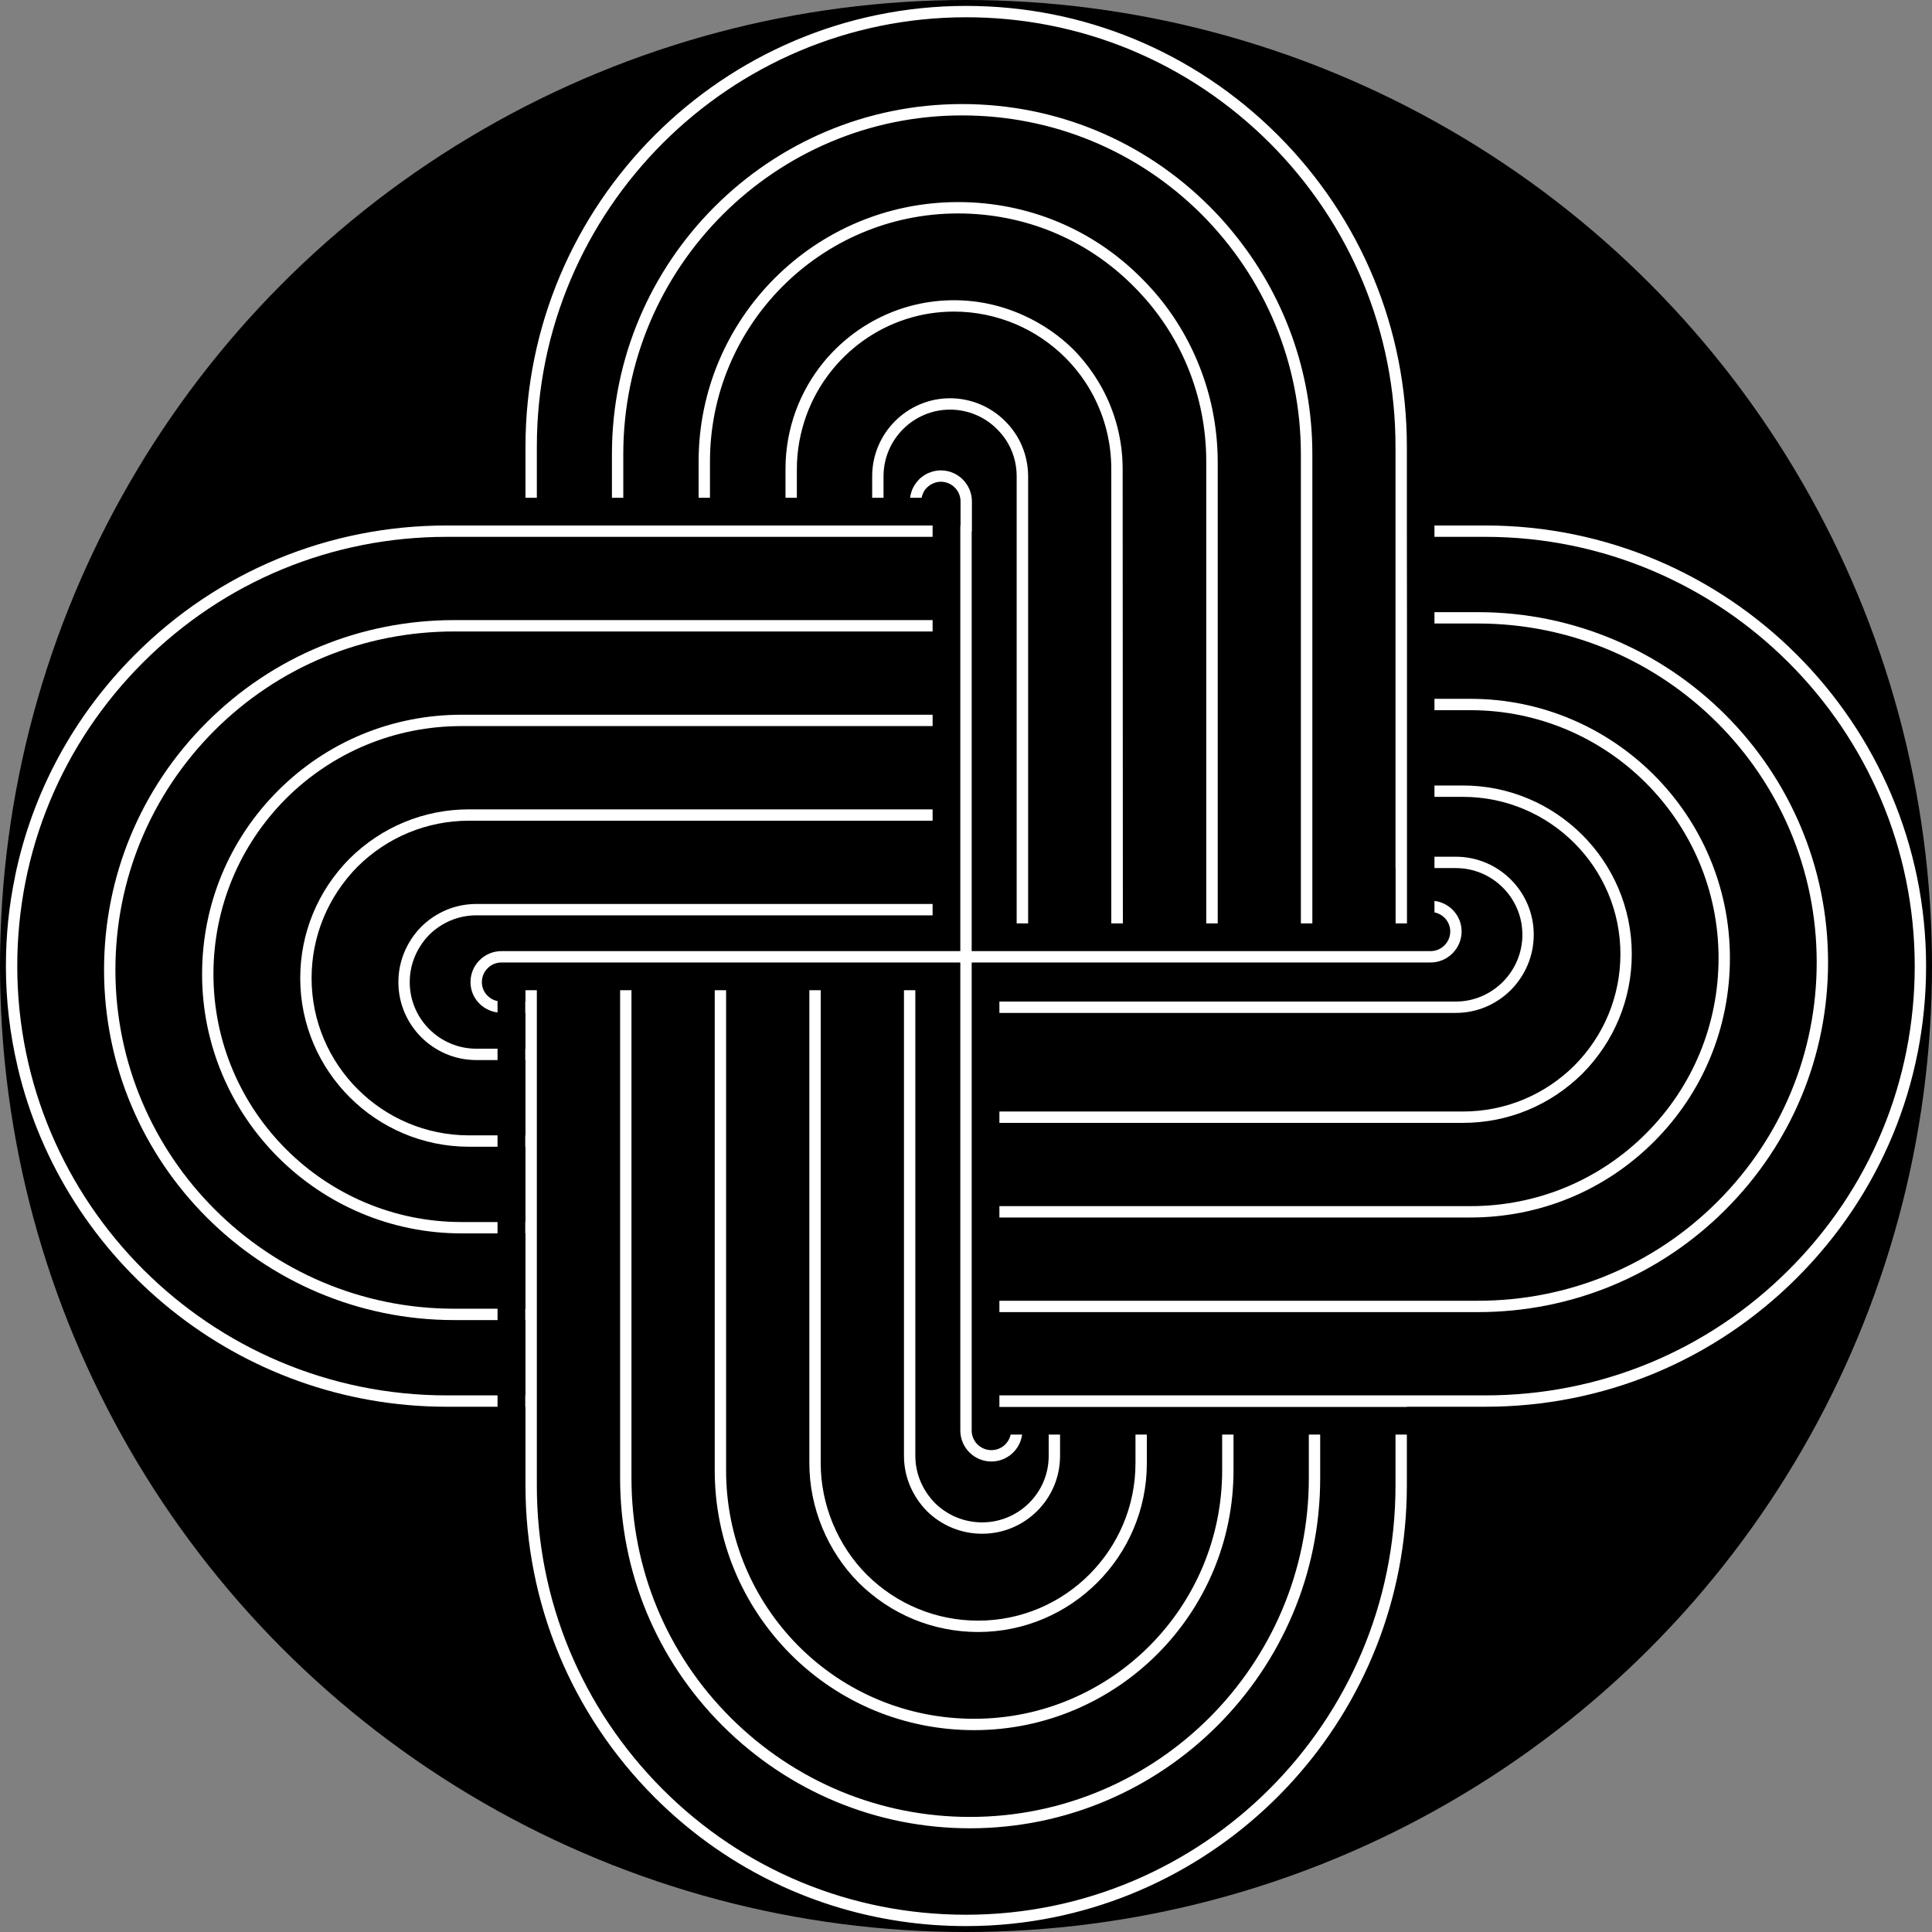 <?xml version="1.0" encoding="UTF-8"?>
<svg id="Calque_2" data-name="Calque 2" xmlns="http://www.w3.org/2000/svg" viewBox="0 0 170.08 170.08">
  <rect x="0" y="0" width="170.08" height="170.08" fill="#808080" stroke="none"/>
  <defs>
    <style>
      .cls-1, .cls-2 {
        stroke-width: 0px;
      }

      .cls-2 {
        fill: #fff;
      }
    </style>
  </defs>
  <g id="Forme_41" data-name="Forme 41">
    <g>
      <circle class="cls-1" cx="85.04" cy="85.04" r="85.04"/>
      <g>
        <path class="cls-2" d="m151.29,84.34c0,5.84-2.27,11.33-6.39,15.45-4.12,4.12-9.61,6.39-15.45,6.39h-41.47v1h41.47c6.11,0,11.85-2.37,16.16-6.68,4.31-4.31,6.68-10.05,6.68-16.16,0-12.58-10.25-22.82-22.84-22.82h-3.17v1h3.17c12.04,0,21.84,9.79,21.84,21.82Z"/>
        <path class="cls-2" d="m159.93,84.71c0,7.96-3.1,15.44-8.73,21.07-5.63,5.63-13.13,8.73-21.1,8.73h-42.12v1h42.12c8.24,0,15.98-3.2,21.8-9.02,5.82-5.82,9.03-13.55,9.03-21.78,0-17-13.83-30.82-30.83-30.82h-3.82v1h3.82c16.45,0,29.83,13.38,29.83,29.82Z"/>
        <path class="cls-2" d="m130.76,46.26h-4.48v1h4.48c20.84,0,37.8,16.96,37.8,37.8,0,10.09-3.93,19.58-11.07,26.71-7.14,7.14-16.63,11.07-26.73,11.07h-42.78v1.02h35.87v-.02h6.91c10.37,0,20.11-4.03,27.44-11.36,7.33-7.33,11.36-17.06,11.36-27.42,0-21.4-17.41-38.8-38.8-38.8Z"/>
        <path class="cls-2" d="m134.02,82.28c0,1.56-.61,3.03-1.71,4.15-1.12,1.12-2.6,1.74-4.15,1.74h-40.18v1h40.18c1.82,0,3.55-.72,4.86-2.03,1.29-1.32,2-3.04,2-4.86,0-3.78-3.08-6.86-6.86-6.86h-1.88v1h1.88c3.23,0,5.86,2.63,5.86,5.86Z"/>
        <path class="cls-2" d="m142.65,83.99c0,3.69-1.44,7.18-4.05,9.81-2.63,2.61-6.12,4.05-9.81,4.05h-40.81v1h40.81c3.96,0,7.69-1.54,10.52-4.34,2.8-2.83,4.34-6.56,4.34-10.52,0-8.18-6.66-14.84-14.86-14.84h-2.51v1h2.51c7.64,0,13.86,6.21,13.86,13.84Z"/>
        <path class="cls-2" d="m99.96,128.81c0,7.64-6.21,13.86-13.85,13.86-3.69,0-7.18-1.44-9.81-4.05-2.57-2.59-4.05-6.17-4.05-9.81v-41.64h-1v41.64c0,3.9,1.58,7.73,4.34,10.52,2.83,2.8,6.56,4.34,10.52,4.34,8.19,0,14.85-6.67,14.85-14.86v-2.52h-1v2.52Z"/>
        <path class="cls-2" d="m107.59,129.44c0,12.06-9.79,21.87-21.83,21.87-5.84,0-11.33-2.27-15.45-6.39-4.12-4.15-6.39-9.64-6.39-15.48v-42.27h-1v42.27c0,6.1,2.37,11.85,6.68,16.19,4.31,4.31,10.05,6.68,16.16,6.68,12.59,0,22.83-10.26,22.83-22.87v-3.15h-1v3.15Z"/>
        <path class="cls-2" d="m92.32,128.17c0,3.23-2.63,5.85-5.86,5.85-1.56,0-3.04-.61-4.14-1.69-1.12-1.14-1.74-2.62-1.74-4.16v-41h-1v41c0,1.81.72,3.53,2.03,4.87,1.3,1.27,3.02,1.98,4.85,1.98,3.79,0,6.86-3.07,6.86-6.85v-1.88h-1v1.88Z"/>
        <path class="cls-2" d="m54.59,87.17v42.95c0,8.24,3.2,15.98,9.02,21.8,5.84,5.82,13.58,9.03,21.78,9.03,17,0,30.83-13.83,30.83-30.83v-3.83h-1v3.83c0,16.45-13.38,29.83-29.83,29.83-7.93,0-15.42-3.11-21.07-8.74-5.63-5.62-8.73-13.12-8.73-21.09v-42.95h-1Z"/>
        <path class="cls-2" d="m122.85,130.78c0,20.83-16.96,37.78-37.81,37.78-10.1,0-19.59-3.92-26.71-11.05-7.14-7.16-11.07-16.65-11.07-26.73v-43.61h-1v1h-.02v1h.02v3.15h-.02v1h.02v6.63h-.02v1h.02v6.63h-.02v1h.02v6.63h-.02v1h.02v6.63h-.02v1h.02v6.94c0,10.34,4.03,20.09,11.36,27.44,5.94,5.94,13.48,9.71,21.67,10.92,1.89.28,3.81.42,5.75.42,1.37,0,2.73-.07,4.06-.21,19.5-2.04,34.75-18.56,34.75-38.57v-4.49h-1v4.49Z"/>
        <path class="cls-2" d="m44.15,84.73h40.39v41.2c0,1.51,1.23,2.73,2.73,2.73,1.39,0,2.53-1.03,2.71-2.37h-1.01c-.17.79-.86,1.37-1.7,1.37-.95,0-1.73-.77-1.73-1.73v-41.2h40.4c1.5,0,2.73-1.23,2.73-2.73,0-1.39-1.05-2.52-2.39-2.69v1.01c.79.16,1.39.85,1.39,1.68,0,.95-.78,1.73-1.73,1.73h-40.4v-36.97h.02v-2.62c0-1.5-1.23-2.73-2.73-2.73-.26,0-.52.04-.76.11-.06.02-.13.04-.19.07-.17.05-.33.13-.48.23-.07.04-.14.09-.2.14-.07.04-.13.1-.19.15s-.12.11-.17.17c-.22.24-.4.51-.53.81-.06.16-.11.31-.15.48-.02.08-.03.17-.04.25h1.01c.01-.05.02-.1.04-.15.02-.07.04-.14.07-.2.03-.09.08-.18.13-.26.02-.03.05-.07.07-.1.03-.05.07-.09.11-.13.04-.05.09-.1.15-.14.01-.02.03-.03.05-.04.05-.05.11-.1.18-.13.03-.03.06-.04.1-.05.05-.04.11-.07.17-.08.19-.09.41-.13.63-.13.95,0,1.73.78,1.73,1.73v2.12h-.02v37.47h-40.39c-1.51,0-2.73,1.22-2.73,2.73,0,1.38,1.04,2.5,2.38,2.67v-1c-.79-.16-1.38-.85-1.38-1.67,0-.95.77-1.73,1.73-1.73Z"/>
        <path class="cls-2" d="m1.52,85.04c0-10.09,3.93-19.58,11.07-26.72,7.14-7.13,16.63-11.06,26.74-11.06h42.77v-1h-42.77c-10.37,0-20.12,4.03-27.44,11.36-5.42,5.42-9.04,12.16-10.56,19.49v.03c-.54,2.57-.81,5.21-.81,7.9,0,3.07.36,6.05,1.04,8.91-.01.01,0,.02,0,.02,4.04,17.1,19.44,29.87,37.77,29.87h4.47v-1h-4.47c-20.85,0-37.81-16.96-37.81-37.8Z"/>
        <path class="cls-2" d="m10.16,85.39c0-7.96,3.1-15.44,8.72-21.08,5.64-5.62,13.13-8.72,21.1-8.72h42.12v-1h-42.12c-8.23,0-15.98,3.2-21.8,9.02s-9.02,13.56-9.02,21.78c0,16.99,13.83,30.82,30.82,30.82h3.82v-1h-3.82c-16.44,0-29.82-13.38-29.82-29.82Z"/>
        <path class="cls-2" d="m18.79,85.76c0-5.83,2.27-11.32,6.39-15.46,4.13-4.11,9.62-6.38,15.46-6.38h41.46v-1h-41.46c-6.11,0-11.85,2.37-16.16,6.68-4.32,4.32-6.69,10.06-6.69,16.16,0,12.58,10.25,22.82,22.85,22.82h3.16v-1h-3.16c-12.05,0-21.85-9.79-21.85-21.82Z"/>
        <path class="cls-2" d="m27.43,86.11c0-3.69,1.44-7.17,4.05-9.82,2.63-2.6,6.11-4.04,9.81-4.04h40.81v-1h-40.81c-3.96,0-7.69,1.54-10.52,4.34-2.8,2.83-4.34,6.57-4.34,10.52,0,8.18,6.67,14.84,14.86,14.84h2.51v-1h-2.51c-7.64,0-13.86-6.21-13.86-13.84Z"/>
        <path class="cls-2" d="m36.07,86.46c0-1.55.61-3.02,1.7-4.15,1.12-1.11,2.6-1.73,4.16-1.73h40.17v-1h-40.17c-1.83,0-3.56.72-4.87,2.03-1.28,1.32-1.99,3.04-1.99,4.85,0,3.78,3.08,6.86,6.86,6.86h1.87v-1h-1.87c-3.23,0-5.86-2.63-5.86-5.86Z"/>
        <path class="cls-2" d="m106.19,40.64v40.65h1.01v-40.65c-.01-3.15-.65-6.18-1.85-8.98-1.13-2.65-2.76-5.09-4.87-7.18-4.29-4.32-10.02-6.69-16.14-6.69-12.59,0-22.84,10.25-22.84,22.85v3.18h1v-3.18c0-12.05,9.8-21.85,21.84-21.85,5.85,0,11.33,2.27,15.43,6.39,4.14,4.11,6.42,9.6,6.42,15.46Z"/>
        <path class="cls-2" d="m114.53,81.29h1v-41.31c0-7.19-2.47-14.02-6.98-19.52-.64-.79-1.33-1.55-2.06-2.28-5.82-5.82-13.56-9.02-21.8-9.02-16.99,0-30.82,13.82-30.82,30.82v3.84h1v-3.84c0-16.45,13.38-29.82,29.82-29.82,7.97,0,15.47,3.1,21.1,8.72,5.63,5.66,8.73,13.15,8.73,21.1v41.31Z"/>
        <path class="cls-2" d="m96.21,34.76c1.06,2,1.62,4.22,1.62,6.53v40h1.02l-.02-40c0-2.56-.65-5.02-1.86-7.21-.67-1.2-1.49-2.31-2.48-3.32-1.27-1.25-2.73-2.24-4.3-2.96-1.93-.89-4.03-1.37-6.2-1.37-4.6,0-8.72,2.11-11.45,5.41-2.12,2.57-3.39,5.86-3.39,9.45v2.53h1v-2.53c0-1.64.3-3.21.82-4.67,1.92-5.35,7.03-9.19,13.02-9.19,1.89,0,3.73.39,5.43,1.11,1.6.68,3.08,1.67,4.36,2.94.98.99,1.8,2.09,2.43,3.28Z"/>
        <path class="cls-2" d="m47.26,39.32C47.26,18.48,64.22,1.52,85.06,1.52c10.07,0,19.56,3.93,26.72,11.07,7.13,7.14,11.07,16.63,11.07,26.73v22.2s0,0,0,0v14.9h.01v4.87h1v-26.4s-.01-8.63-.01-8.63v-6.94c0-10.37-4.04-20.11-11.37-27.44-7.35-7.33-17.09-11.36-27.42-11.36-21.39,0-38.8,17.41-38.8,38.8v4.5h1v-4.5Z"/>
        <path class="cls-2" d="m83.64,35.06c-3.78,0-6.86,3.08-6.86,6.87v1.89h1v-1.89c0-3.24,2.63-5.87,5.86-5.87,1.54,0,3.05.62,4.13,1.72,1.12,1.09,1.73,2.57,1.73,4.15v39.36h1.01v-39.36c-.01-1.85-.73-3.58-2.03-4.86-1.27-1.28-3.03-2.01-4.84-2.01Z"/>
      </g>
    </g>
  </g>
</svg>